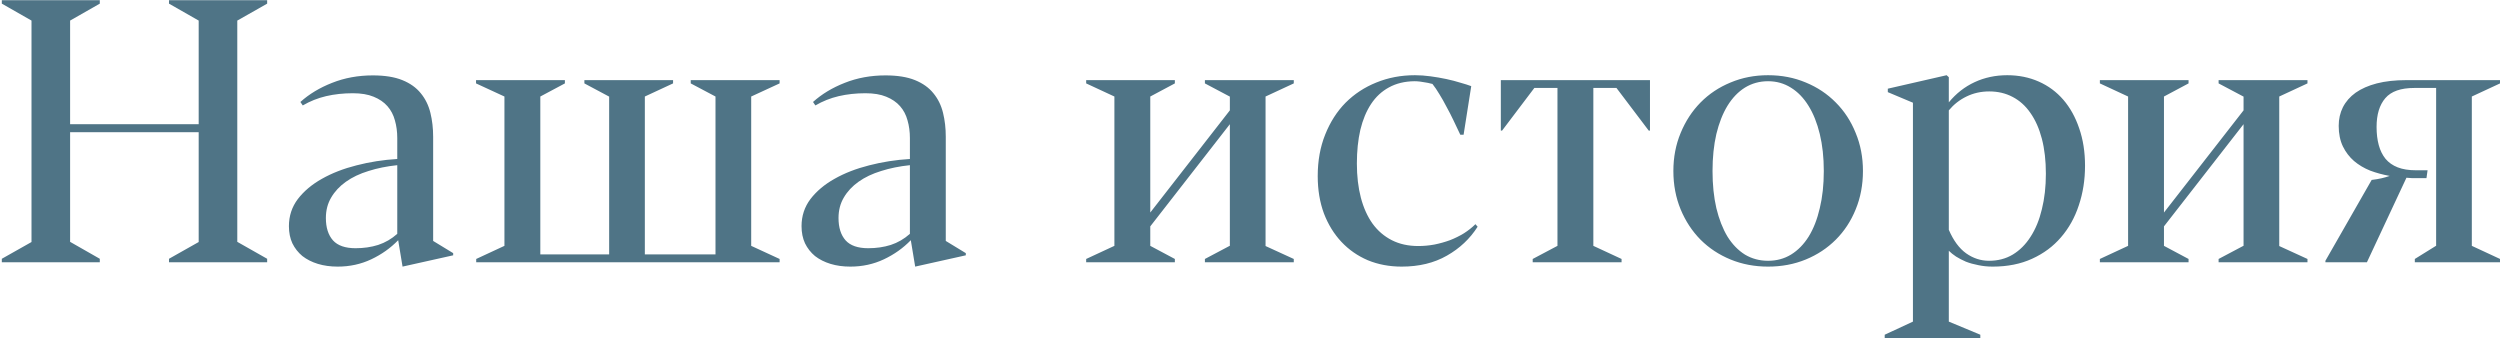 <?xml version="1.0" encoding="UTF-8"?> <svg xmlns="http://www.w3.org/2000/svg" width="429" height="58" viewBox="0 0 429 58" fill="none"><path d="M29 44.406L34.094 41.531V22.688H12.031V41.5L17.125 44.406V45H0.312V44.406L5.406 41.531V3.531L0.312 0.625V0.031H17.125V0.625L12.031 3.531V21.312H34.094V3.531L29 0.625V0.031H45.844V0.625L40.719 3.531V41.5L45.844 44.406V45H29V44.406ZM61.015 42.594C62.411 42.594 63.703 42.406 64.89 42.031C66.098 41.635 67.192 41 68.171 40.125V28.344C66.38 28.531 64.734 28.865 63.234 29.344C61.734 29.802 60.442 30.417 59.359 31.188C58.275 31.958 57.432 32.865 56.828 33.906C56.223 34.927 55.921 36.094 55.921 37.406C55.921 39.052 56.328 40.333 57.14 41.25C57.953 42.146 59.244 42.594 61.015 42.594ZM68.328 41.219C67.015 42.573 65.473 43.667 63.703 44.5C61.932 45.333 60.015 45.75 57.953 45.75C56.703 45.75 55.567 45.594 54.546 45.281C53.525 44.969 52.64 44.521 51.89 43.938C51.161 43.333 50.588 42.604 50.171 41.75C49.775 40.896 49.578 39.917 49.578 38.812C49.578 37.062 50.088 35.51 51.109 34.156C52.15 32.802 53.525 31.646 55.234 30.688C56.963 29.708 58.942 28.938 61.171 28.375C63.421 27.792 65.755 27.427 68.171 27.281V23.688C68.171 22.604 68.036 21.594 67.765 20.656C67.515 19.719 67.088 18.906 66.484 18.219C65.88 17.531 65.088 16.99 64.109 16.594C63.15 16.198 61.963 16 60.546 16C58.921 16 57.39 16.167 55.953 16.5C54.536 16.833 53.203 17.365 51.953 18.094L51.546 17.5C53.046 16.146 54.859 15.052 56.984 14.219C59.13 13.365 61.463 12.938 63.984 12.938C66.025 12.938 67.713 13.208 69.046 13.75C70.38 14.292 71.432 15.042 72.203 16C72.994 16.958 73.546 18.083 73.859 19.375C74.171 20.646 74.328 22.01 74.328 23.469V41.344L77.765 43.438V43.812L69.078 45.75L68.328 41.219ZM81.718 44.438L86.561 42.188V16.562L81.686 14.312V13.75H96.936V14.312L92.718 16.562V43.656H104.53V16.562H104.499L100.28 14.312V13.75H115.499V14.312L110.655 16.562V43.656H122.78V16.562L118.53 14.312V13.75H133.78V14.312L128.905 16.562V42.188L133.78 44.438V45H81.718V44.438ZM148.982 42.594C150.378 42.594 151.67 42.406 152.857 42.031C154.066 41.635 155.16 41 156.139 40.125V28.344C154.347 28.531 152.701 28.865 151.201 29.344C149.701 29.802 148.41 30.417 147.326 31.188C146.243 31.958 145.399 32.865 144.795 33.906C144.191 34.927 143.889 36.094 143.889 37.406C143.889 39.052 144.295 40.333 145.107 41.25C145.92 42.146 147.212 42.594 148.982 42.594ZM156.295 41.219C154.982 42.573 153.441 43.667 151.67 44.5C149.899 45.333 147.982 45.75 145.92 45.75C144.67 45.75 143.535 45.594 142.514 45.281C141.493 44.969 140.607 44.521 139.857 43.938C139.128 43.333 138.555 42.604 138.139 41.75C137.743 40.896 137.545 39.917 137.545 38.812C137.545 37.062 138.055 35.51 139.076 34.156C140.118 32.802 141.493 31.646 143.201 30.688C144.93 29.708 146.91 28.938 149.139 28.375C151.389 27.792 153.722 27.427 156.139 27.281V23.688C156.139 22.604 156.003 21.594 155.732 20.656C155.482 19.719 155.055 18.906 154.451 18.219C153.847 17.531 153.055 16.99 152.076 16.594C151.118 16.198 149.93 16 148.514 16C146.889 16 145.357 16.167 143.92 16.5C142.503 16.833 141.17 17.365 139.92 18.094L139.514 17.5C141.014 16.146 142.826 15.052 144.951 14.219C147.097 13.365 149.43 12.938 151.951 12.938C153.993 12.938 155.68 13.208 157.014 13.75C158.347 14.292 159.399 15.042 160.17 16C160.962 16.958 161.514 18.083 161.826 19.375C162.139 20.646 162.295 22.01 162.295 23.469V41.344L165.732 43.438V43.812L157.045 45.75L156.295 41.219ZM206.762 44.438L211.012 42.188H211.044V21.312L197.387 38.844V42.188L201.606 44.438V45H186.387V44.438L191.231 42.188V16.562L186.387 14.312V13.75H201.606V14.312L197.387 16.562V36.469L211.044 18.938V16.562H211.012L206.762 14.312V13.75H222.012V14.312L217.169 16.562V42.219L222.012 44.438V45H206.762V44.438ZM253.559 38.906C252.246 40.969 250.486 42.625 248.277 43.875C246.09 45.125 243.507 45.75 240.527 45.75C238.423 45.75 236.486 45.385 234.715 44.656C232.965 43.906 231.455 42.854 230.184 41.5C228.913 40.146 227.913 38.521 227.184 36.625C226.475 34.708 226.121 32.573 226.121 30.219C226.121 27.594 226.548 25.219 227.402 23.094C228.257 20.948 229.423 19.125 230.902 17.625C232.402 16.125 234.163 14.969 236.184 14.156C238.225 13.323 240.434 12.906 242.809 12.906C243.663 12.906 244.548 12.969 245.465 13.094C246.402 13.219 247.309 13.375 248.184 13.562C249.059 13.75 249.861 13.958 250.59 14.188C251.34 14.396 251.965 14.594 252.465 14.781L251.152 23.125H250.59C250.215 22.312 249.83 21.5 249.434 20.688C249.038 19.854 248.632 19.062 248.215 18.312C247.819 17.542 247.413 16.823 246.996 16.156C246.6 15.49 246.205 14.906 245.809 14.406C245.746 14.385 245.611 14.354 245.402 14.312C245.194 14.25 244.944 14.198 244.652 14.156C244.361 14.094 244.038 14.042 243.684 14C243.35 13.958 243.027 13.938 242.715 13.938C241.048 13.958 239.59 14.312 238.34 15C237.111 15.667 236.09 16.615 235.277 17.844C234.465 19.073 233.85 20.552 233.434 22.281C233.038 24.01 232.84 25.938 232.84 28.062C232.84 30.229 233.069 32.188 233.527 33.938C233.986 35.667 234.652 37.146 235.527 38.375C236.423 39.604 237.527 40.552 238.84 41.219C240.152 41.885 241.663 42.219 243.371 42.219C244.288 42.219 245.205 42.135 246.121 41.969C247.059 41.781 247.955 41.531 248.809 41.219C249.663 40.885 250.465 40.49 251.215 40.031C251.965 39.552 252.621 39.031 253.184 38.469L253.559 38.906ZM263.011 44.438L267.261 42.188V15.094H263.293L257.761 22.406H257.543V13.75H283.136V22.406H282.918L277.386 15.094H273.418V42.188L278.261 44.438V45H263.011V44.438ZM303.401 45.75C301.089 45.75 298.943 45.344 296.964 44.531C294.985 43.719 293.266 42.583 291.807 41.125C290.37 39.667 289.235 37.938 288.401 35.938C287.568 33.917 287.151 31.719 287.151 29.344C287.151 26.99 287.568 24.812 288.401 22.812C289.235 20.792 290.37 19.052 291.807 17.594C293.266 16.115 294.985 14.969 296.964 14.156C298.943 13.323 301.089 12.906 303.401 12.906C305.735 12.906 307.891 13.323 309.87 14.156C311.849 14.969 313.568 16.115 315.026 17.594C316.485 19.052 317.62 20.792 318.432 22.812C319.266 24.812 319.682 26.99 319.682 29.344C319.682 31.719 319.266 33.917 318.432 35.938C317.62 37.938 316.485 39.667 315.026 41.125C313.568 42.583 311.849 43.719 309.87 44.531C307.891 45.344 305.735 45.75 303.401 45.75ZM303.401 44.75C304.86 44.75 306.172 44.396 307.339 43.688C308.526 42.958 309.537 41.927 310.37 40.594C311.203 39.24 311.839 37.615 312.276 35.719C312.735 33.823 312.964 31.698 312.964 29.344C312.964 27.01 312.735 24.896 312.276 23C311.818 21.104 311.172 19.49 310.339 18.156C309.505 16.802 308.495 15.76 307.307 15.031C306.141 14.302 304.839 13.938 303.401 13.938C301.943 13.938 300.62 14.302 299.432 15.031C298.266 15.76 297.266 16.802 296.432 18.156C295.62 19.49 294.985 21.104 294.526 23C294.089 24.896 293.87 27.01 293.87 29.344C293.87 31.698 294.089 33.823 294.526 35.719C294.985 37.615 295.62 39.24 296.432 40.594C297.266 41.927 298.266 42.958 299.432 43.688C300.62 44.396 301.943 44.75 303.401 44.75ZM334.416 13.25V17.562C335.666 16.042 337.145 14.885 338.854 14.094C340.562 13.302 342.427 12.906 344.448 12.906C346.406 12.906 348.208 13.271 349.854 14C351.5 14.729 352.906 15.771 354.073 17.125C355.239 18.479 356.145 20.115 356.791 22.031C357.458 23.948 357.791 26.083 357.791 28.438C357.791 30.854 357.437 33.115 356.729 35.219C356.041 37.323 355.02 39.156 353.666 40.719C352.333 42.281 350.677 43.51 348.698 44.406C346.739 45.302 344.489 45.75 341.948 45.75C341.073 45.75 340.25 45.667 339.479 45.5C338.708 45.354 338 45.156 337.354 44.906C336.729 44.635 336.166 44.344 335.666 44.031C335.166 43.698 334.75 43.365 334.416 43.031V55.188L339.823 57.438V58H323.416V57.438L328.26 55.188V17.625L323.948 15.812V15.219L334.041 12.906L334.416 13.25ZM341.323 44.75C342.843 44.75 344.198 44.396 345.385 43.688C346.593 42.958 347.614 41.938 348.448 40.625C349.302 39.312 349.948 37.74 350.385 35.906C350.843 34.073 351.073 32.042 351.073 29.812C351.073 27.562 350.843 25.562 350.385 23.812C349.927 22.062 349.27 20.583 348.416 19.375C347.583 18.167 346.562 17.25 345.354 16.625C344.166 16 342.833 15.688 341.354 15.688C339.937 15.688 338.635 15.979 337.448 16.562C336.281 17.125 335.27 17.917 334.416 18.938V39.438C335.208 41.271 336.198 42.615 337.385 43.469C338.593 44.323 339.906 44.75 341.323 44.75ZM380.712 44.438L384.962 42.188H384.994V21.312L371.337 38.844V42.188L375.556 44.438V45H360.337V44.438L365.181 42.188V16.562L360.337 14.312V13.75H375.556V14.312L371.337 16.562V36.469L384.994 18.938V16.562H384.962L380.712 14.312V13.75H395.962V14.312L391.119 16.562V42.219L395.962 44.438V45H380.712V44.438ZM414.384 44.438L418.009 42.188H418.04V15.094H414.29C411.978 15.094 410.321 15.677 409.321 16.844C408.321 18.01 407.821 19.656 407.821 21.781C407.821 22.948 407.946 23.99 408.196 24.906C408.446 25.823 408.832 26.604 409.353 27.25C409.894 27.896 410.592 28.385 411.446 28.719C412.3 29.052 413.342 29.219 414.571 29.219H416.571L416.384 30.562H414.728C414.436 30.562 414.134 30.562 413.821 30.562C413.53 30.542 413.238 30.521 412.946 30.5L406.165 45H399.04V44.75L406.978 30.875C407.644 30.792 408.207 30.698 408.665 30.594C409.123 30.49 409.592 30.354 410.071 30.188C408.905 29.979 407.79 29.677 406.728 29.281C405.686 28.865 404.759 28.312 403.946 27.625C403.155 26.938 402.519 26.104 402.04 25.125C401.561 24.125 401.321 22.948 401.321 21.594C401.321 20.427 401.561 19.365 402.04 18.406C402.54 17.427 403.269 16.594 404.228 15.906C405.207 15.219 406.415 14.688 407.853 14.312C409.311 13.938 410.998 13.75 412.915 13.75H429.009V14.312L424.165 16.562V42.188L429.009 44.438V45H414.384V44.438Z" fill="#4F7486"></path></svg> 